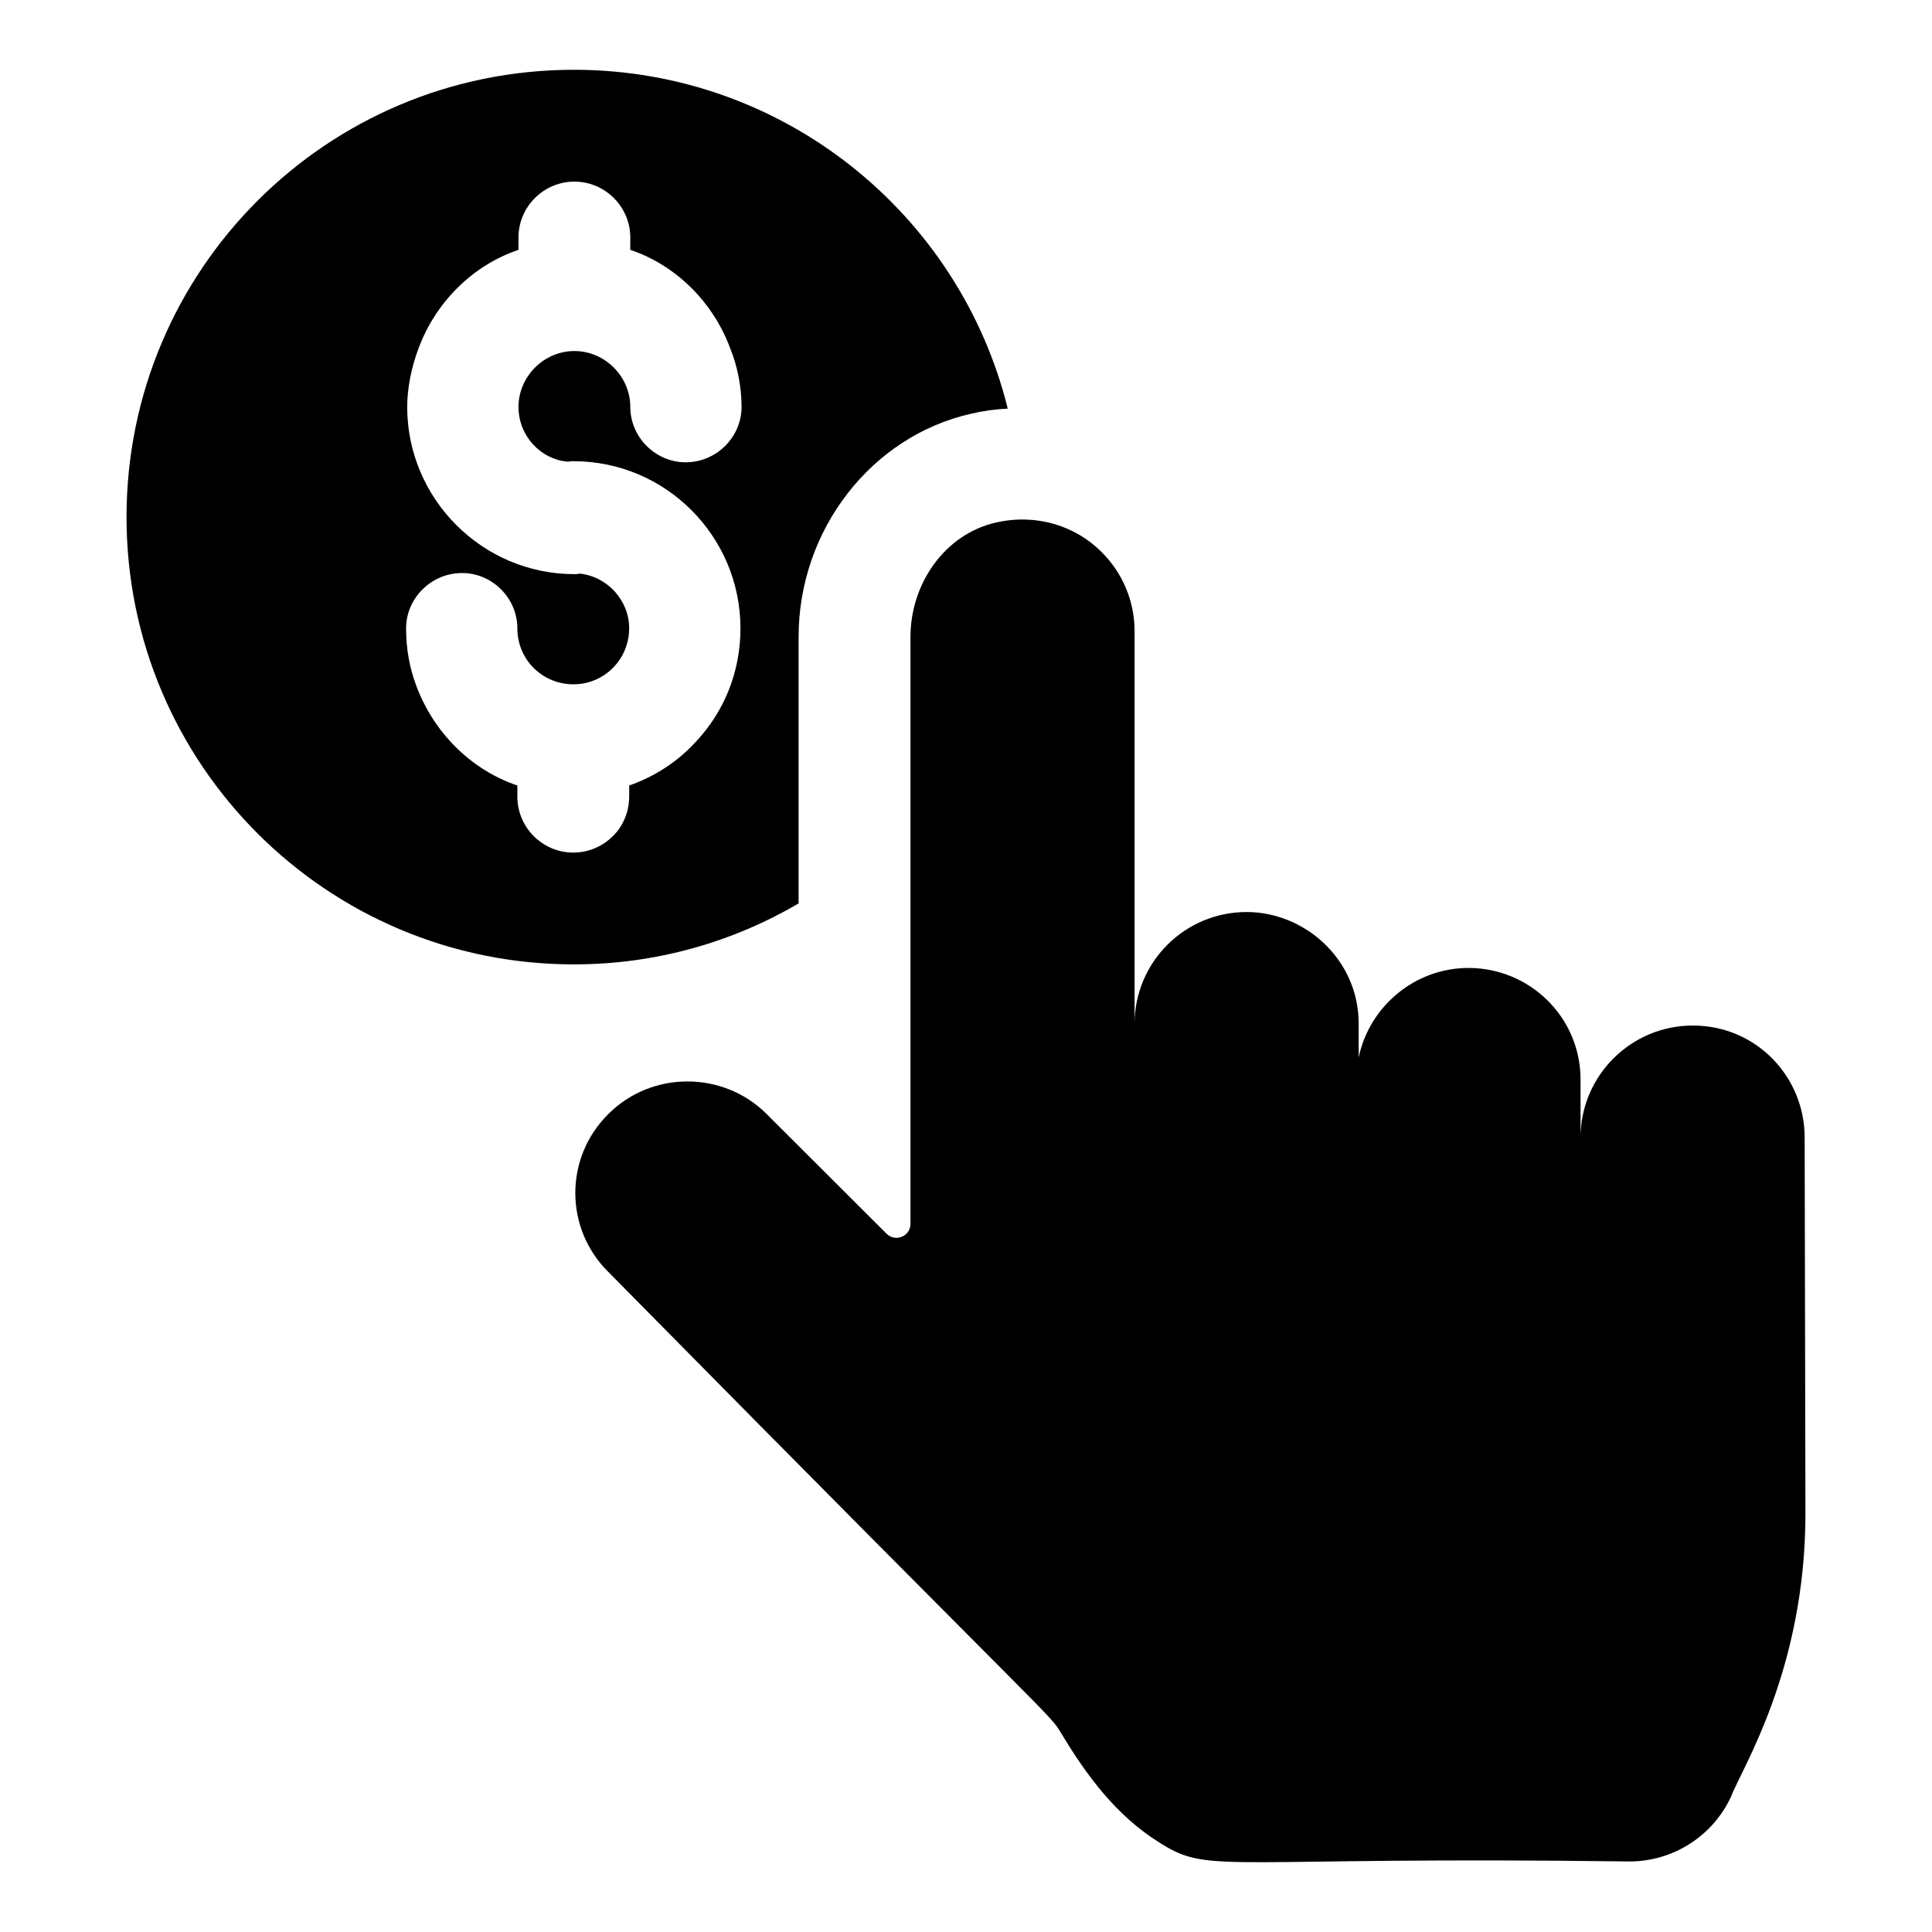 <?xml version="1.0" encoding="UTF-8"?>
<!-- Uploaded to: SVG Repo, www.svgrepo.com, Generator: SVG Repo Mixer Tools -->
<svg fill="#000000" width="800px" height="800px" version="1.1" viewBox="144 144 512 512" xmlns="http://www.w3.org/2000/svg">
 <g>
  <path d="m592.56 415.78c-16.332 0-29.695 13.336-29.695 29.637v-15.262c0-16.711-13.578-29.637-29.695-29.637-14.254 0-26.281 10.223-29.102 23.707v-8.891c0-17.148-14.336-29.637-29.695-29.637-16.48 0-29.695 13.336-29.695 29.637v-104.02c0-8.148-3.266-15.559-8.762-21.043-6.84-6.824-17.082-10.254-27.93-7.805-13.68 3.094-22.699 16.293-22.699 30.293v155.57c0 3.301-4 4.953-6.336 2.621l-31.82-31.758c-11.383-11.359-30.281-11.562-41.871 0-11.727 11.559-11.727 30.379 0 41.938 120.93 122.62 116.67 116.7 120.05 122.33 6.75 11.246 14.645 21.762 25.77 28.73l0.91 0.57c12.789 8.012 17.402 3.133 123.81 4.551 11.535 0 22.027-6.664 26.91-17.094 2.664-7.219 19.836-33.68 19.75-75.406l-0.207-99.391c0.004-15.797-12.566-29.641-29.691-29.641z"/>
  <path d="m355.64 312.75c0-28.301 19.266-53.195 45.789-59.125 3.113-0.742 6.371-1.188 9.633-1.336-12.746-51.566-59.422-89.797-114.99-89.797-65.496 0-118.54 53.047-118.54 118.54s53.047 118.54 118.54 118.54c21.781 0 42.082-5.926 59.566-16.152zm-61.051-46.383c0.445-0.148 0.891-0.148 1.336-0.148 24.598 0 44.305 20.004 44.305 44.305 0 11.707-4.445 22.227-11.855 30.082-4.742 5.188-10.816 9.188-17.633 11.559v2.965c0 3.258-1.039 6.223-2.816 8.742-2.816 3.703-7.113 6.074-12.004 6.074-8.148 0-14.816-6.668-14.816-14.816v-2.965c-12.301-4.148-22.227-14.078-26.82-26.523-1.777-4.742-2.668-9.781-2.668-15.113 0-8 6.668-14.668 14.816-14.668h0.297c7.856 0.148 14.227 6.668 14.375 14.371v0.297c0 8.297 6.668 14.816 14.816 14.816 1.332 0 2.519-0.148 3.703-0.445 6.371-1.629 11.113-7.41 11.113-14.375 0-7.41-5.777-13.781-13.188-14.52-0.445 0.148-0.891 0.148-1.332 0.148-24.449 0-44.305-20.004-44.305-44.305 0-5.188 1.188-10.668 2.965-15.41 4.445-12.152 14.227-22.078 26.523-26.227v-3.262c0-8.148 6.668-14.816 14.816-14.816 8.148 0 14.816 6.668 14.816 14.816v3.258c12.297 4.148 22.078 14.078 26.523 26.227 1.926 4.742 2.965 10.223 2.965 15.41 0 8.004-6.668 14.672-14.816 14.672-8.004 0-14.668-6.668-14.668-14.672 0-8-6.668-14.816-14.816-14.816-8.152 0-14.816 6.816-14.816 14.816-0.004 7.559 5.777 13.93 13.184 14.523z"/>
 </g>
</svg>
